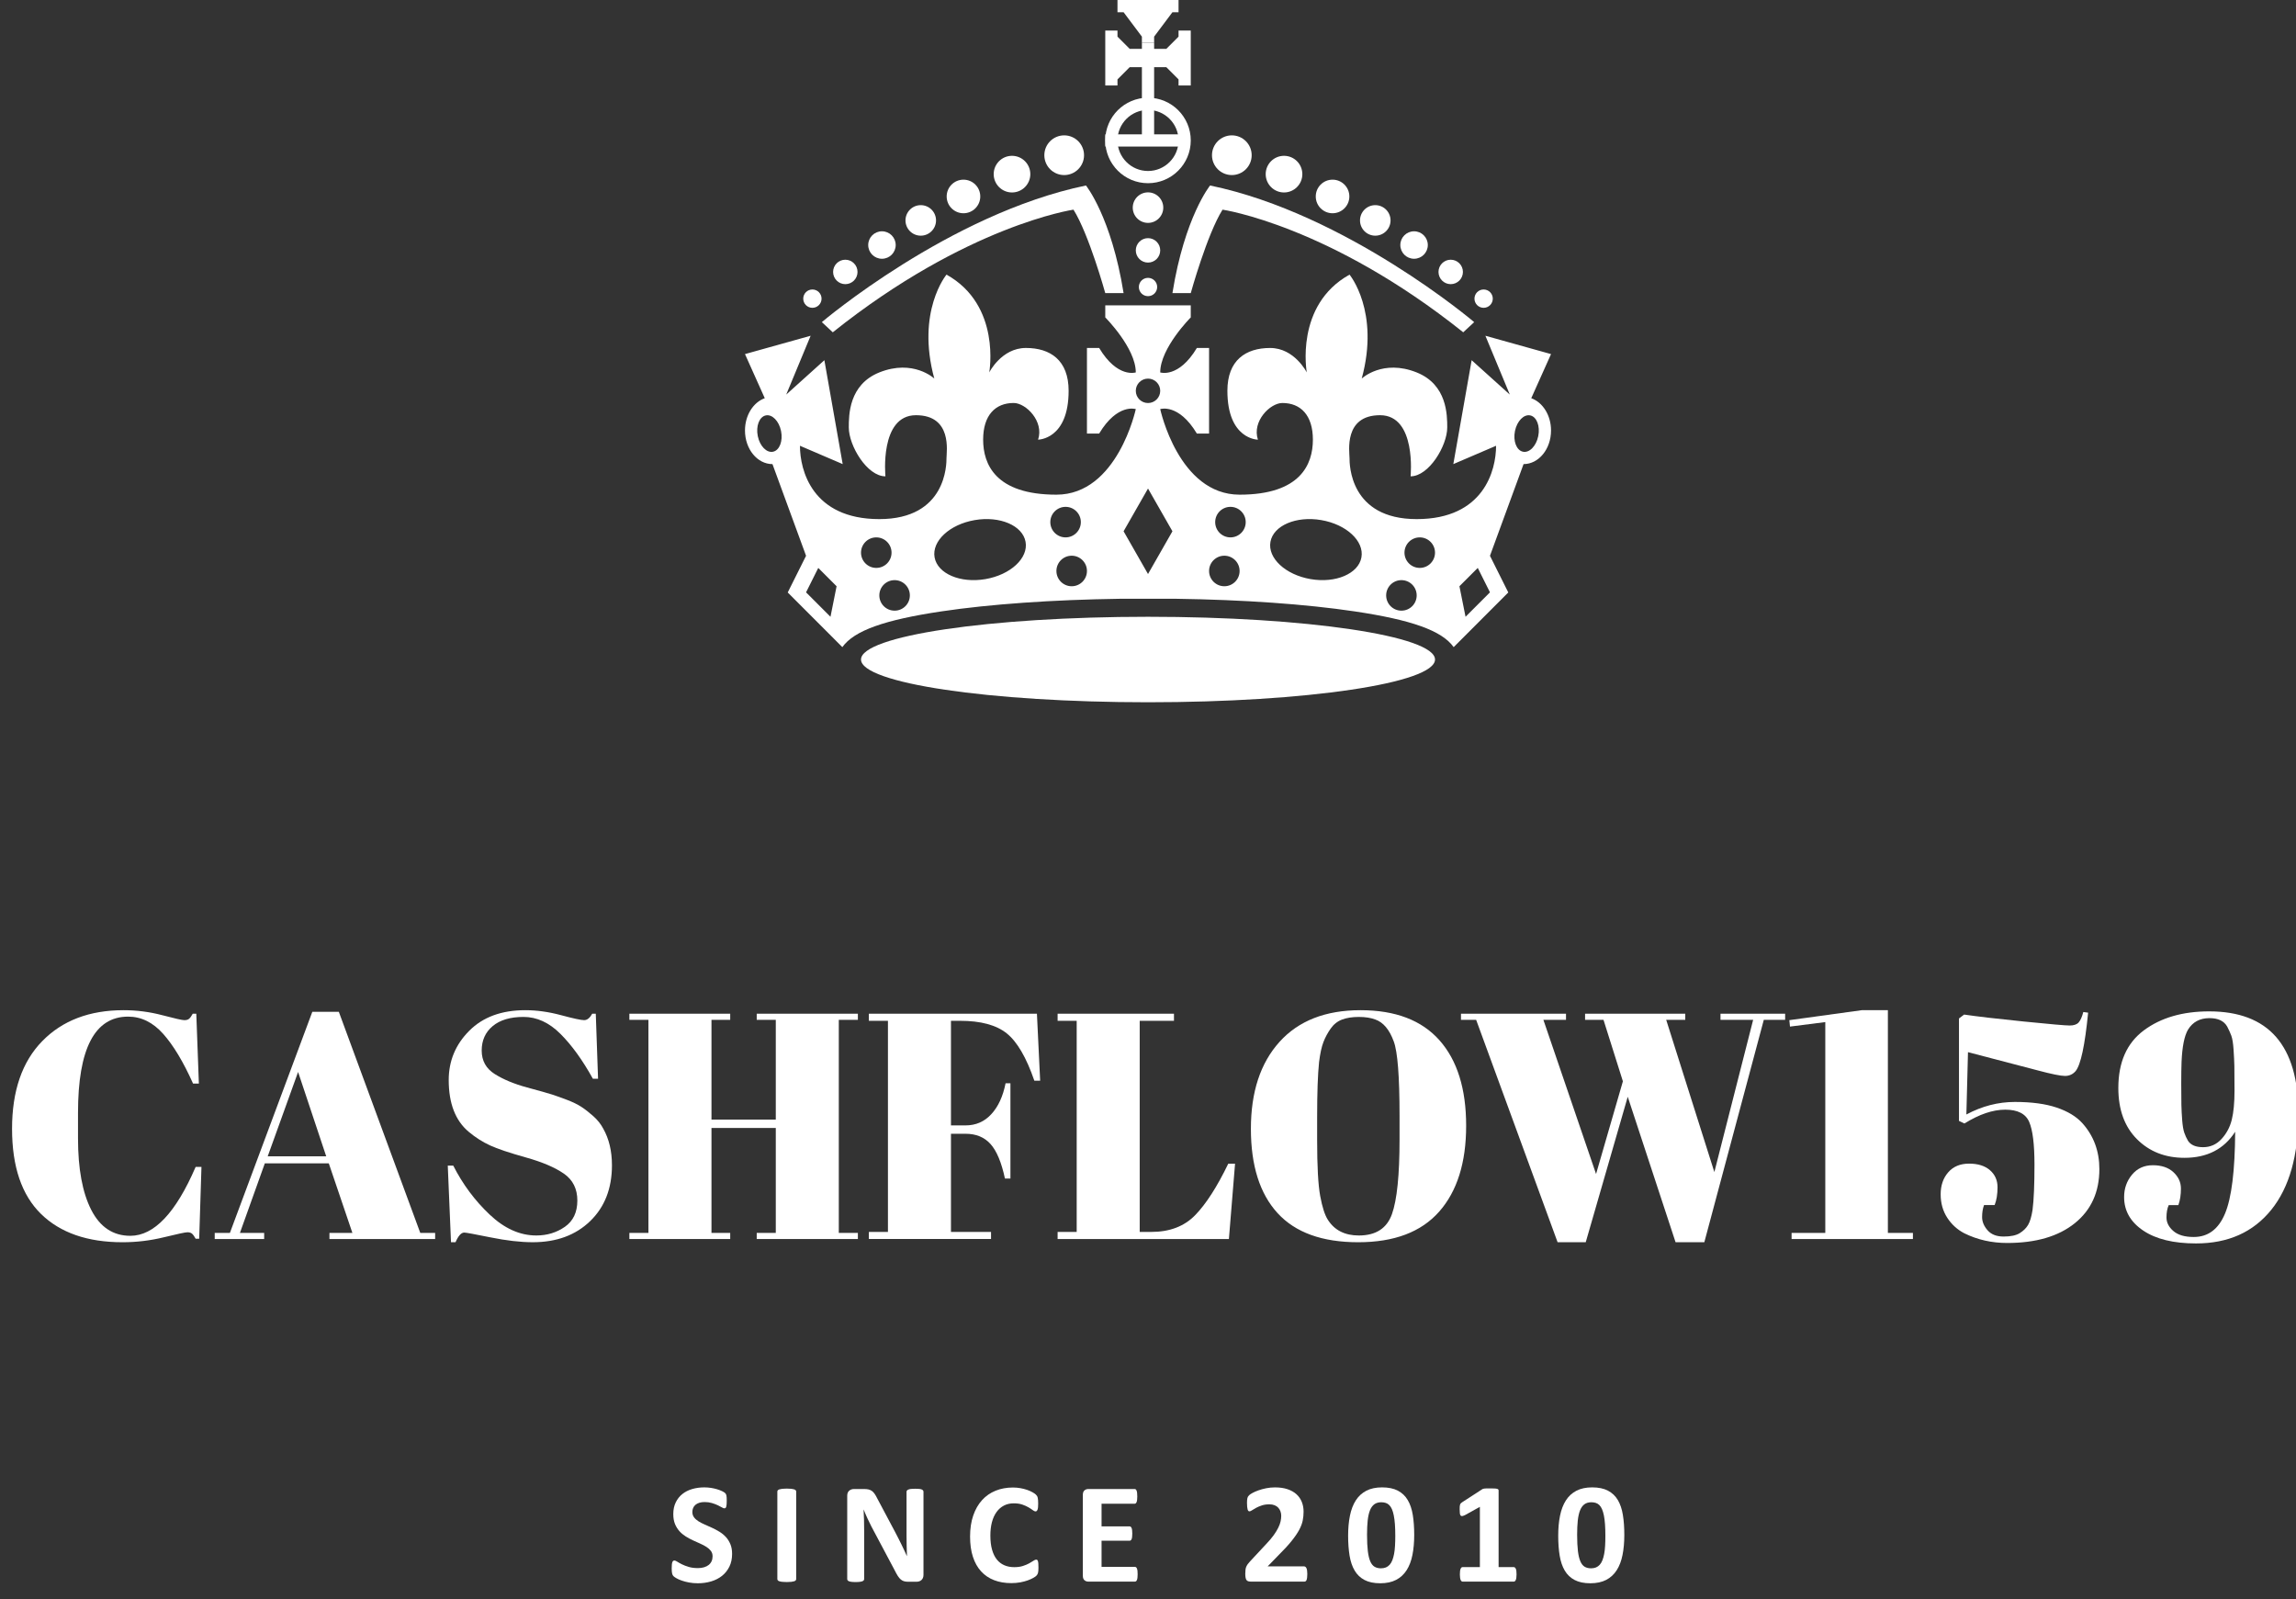 <svg width="168" height="117" viewBox="0 0 168 117" fill="none" xmlns="http://www.w3.org/2000/svg">
    <rect x="0" y="0" width="168" height="117" fill="#333333" stroke="none"/>
    <g clip-path="url(#clip0_708_2)">
        <path d="M118.852 112.309C118.852 112.85 118.808 113.339 118.721 113.775C118.634 114.212 118.492 114.584 118.295 114.891C118.099 115.198 117.842 115.433 117.527 115.597C117.211 115.761 116.825 115.844 116.369 115.844C115.905 115.844 115.521 115.764 115.218 115.605C114.915 115.447 114.674 115.218 114.496 114.92C114.319 114.621 114.194 114.257 114.123 113.825C114.051 113.394 114.016 112.906 114.016 112.362C114.016 111.825 114.06 111.337 114.149 110.899C114.238 110.461 114.381 110.088 114.578 109.781C114.774 109.473 115.031 109.238 115.346 109.074C115.662 108.91 116.046 108.828 116.499 108.828C116.963 108.828 117.347 108.907 117.652 109.066C117.957 109.225 118.199 109.453 118.377 109.752C118.554 110.05 118.678 110.415 118.747 110.846C118.818 111.277 118.852 111.765 118.852 112.309ZM117.466 112.378C117.466 112.056 117.457 111.773 117.44 111.527C117.423 111.281 117.395 111.067 117.359 110.885C117.322 110.704 117.277 110.55 117.222 110.425C117.168 110.299 117.103 110.199 117.027 110.124C116.95 110.048 116.863 109.995 116.765 109.964C116.668 109.933 116.559 109.917 116.441 109.917C116.235 109.917 116.065 109.967 115.931 110.066C115.797 110.166 115.691 110.315 115.612 110.514C115.534 110.713 115.479 110.961 115.447 111.258C115.416 111.554 115.4 111.9 115.4 112.294C115.4 112.776 115.42 113.175 115.458 113.491C115.496 113.807 115.557 114.058 115.639 114.245C115.72 114.432 115.826 114.563 115.954 114.638C116.084 114.713 116.239 114.75 116.42 114.75C116.556 114.75 116.676 114.728 116.781 114.685C116.885 114.641 116.977 114.576 117.055 114.489C117.134 114.402 117.199 114.292 117.251 114.159C117.303 114.026 117.346 113.873 117.379 113.698C117.412 113.524 117.435 113.327 117.447 113.107C117.461 112.885 117.466 112.643 117.466 112.378Z" fill="white"/>
        <path d="M110.967 115.2C110.967 115.298 110.961 115.38 110.951 115.449C110.941 115.517 110.926 115.571 110.906 115.611C110.887 115.651 110.866 115.68 110.841 115.697C110.817 115.714 110.789 115.723 110.758 115.723H107.024C106.996 115.723 106.97 115.714 106.946 115.697C106.922 115.68 106.899 115.651 106.881 115.611C106.862 115.571 106.847 115.517 106.836 115.449C106.826 115.381 106.82 115.298 106.82 115.2C106.82 115.098 106.825 115.014 106.833 114.946C106.843 114.878 106.856 114.823 106.875 114.781C106.894 114.739 106.917 114.709 106.94 114.689C106.965 114.67 106.993 114.661 107.024 114.661H108.284V110.252L107.197 110.855C107.117 110.893 107.051 110.917 107.001 110.925C106.95 110.934 106.911 110.923 106.88 110.894C106.851 110.864 106.831 110.813 106.82 110.739C106.81 110.666 106.805 110.563 106.805 110.431C106.805 110.347 106.806 110.278 106.81 110.224C106.814 110.17 106.822 110.123 106.836 110.085C106.85 110.046 106.869 110.015 106.894 109.99C106.919 109.966 106.951 109.94 106.993 109.912L108.447 108.969C108.464 108.956 108.486 108.944 108.512 108.935C108.538 108.927 108.572 108.92 108.614 108.914C108.656 108.909 108.711 108.906 108.779 108.904C108.847 108.903 108.935 108.902 109.043 108.902C109.175 108.902 109.282 108.904 109.365 108.91C109.447 108.915 109.508 108.923 109.55 108.936C109.592 108.948 109.62 108.965 109.634 108.986C109.648 109.007 109.654 109.032 109.654 109.064V114.661H110.758C110.789 114.661 110.818 114.671 110.844 114.69C110.871 114.709 110.893 114.74 110.912 114.782C110.931 114.824 110.945 114.878 110.954 114.946C110.963 115.014 110.967 115.099 110.967 115.2Z" fill="white"/>
        <path d="M103.479 112.309C103.479 112.85 103.435 113.339 103.348 113.775C103.261 114.212 103.119 114.584 102.922 114.891C102.725 115.198 102.469 115.433 102.153 115.597C101.838 115.761 101.452 115.844 100.995 115.844C100.532 115.844 100.148 115.764 99.845 115.605C99.541 115.447 99.301 115.218 99.124 114.92C98.946 114.621 98.821 114.257 98.75 113.825C98.679 113.394 98.643 112.906 98.643 112.362C98.643 111.825 98.688 111.337 98.776 110.899C98.865 110.461 99.008 110.088 99.204 109.781C99.401 109.473 99.658 109.238 99.974 109.074C100.289 108.91 100.673 108.828 101.127 108.828C101.59 108.828 101.974 108.907 102.279 109.066C102.585 109.225 102.826 109.453 103.003 109.752C103.181 110.05 103.305 110.415 103.375 110.846C103.444 111.277 103.479 111.765 103.479 112.309ZM102.094 112.378C102.094 112.056 102.085 111.773 102.067 111.527C102.049 111.281 102.022 111.067 101.985 110.885C101.949 110.704 101.904 110.55 101.85 110.425C101.795 110.299 101.73 110.199 101.653 110.124C101.577 110.048 101.49 109.995 101.392 109.964C101.295 109.933 101.186 109.917 101.068 109.917C100.863 109.917 100.692 109.967 100.558 110.066C100.424 110.166 100.317 110.315 100.239 110.514C100.16 110.713 100.106 110.961 100.074 111.258C100.043 111.554 100.027 111.9 100.027 112.294C100.027 112.776 100.047 113.175 100.085 113.491C100.124 113.807 100.184 114.058 100.265 114.245C100.347 114.432 100.453 114.563 100.582 114.638C100.711 114.713 100.866 114.75 101.047 114.75C101.183 114.75 101.303 114.728 101.408 114.685C101.512 114.641 101.604 114.576 101.682 114.489C101.761 114.402 101.826 114.292 101.878 114.159C101.93 114.026 101.973 113.873 102.006 113.698C102.039 113.524 102.062 113.327 102.074 113.107C102.087 112.885 102.094 112.643 102.094 112.378Z" fill="white"/>
        <path d="M95.656 115.163C95.656 115.265 95.651 115.351 95.643 115.422C95.634 115.494 95.621 115.552 95.604 115.598C95.587 115.643 95.564 115.676 95.536 115.695C95.508 115.714 95.477 115.723 95.442 115.723H91.552C91.475 115.723 91.409 115.716 91.354 115.702C91.298 115.689 91.253 115.661 91.217 115.621C91.183 115.581 91.157 115.522 91.142 115.445C91.126 115.369 91.118 115.269 91.118 115.147C91.118 115.032 91.124 114.933 91.134 114.851C91.144 114.769 91.163 114.696 91.191 114.631C91.219 114.567 91.255 114.504 91.298 114.443C91.341 114.382 91.399 114.315 91.468 114.241L92.639 112.984C92.872 112.74 93.061 112.518 93.204 112.317C93.347 112.116 93.459 111.933 93.538 111.767C93.619 111.602 93.674 111.449 93.703 111.309C93.733 111.17 93.748 111.037 93.748 110.911C93.748 110.796 93.73 110.687 93.693 110.584C93.656 110.481 93.602 110.391 93.531 110.314C93.46 110.237 93.37 110.177 93.261 110.134C93.153 110.09 93.027 110.069 92.88 110.069C92.674 110.069 92.493 110.095 92.333 110.147C92.175 110.2 92.035 110.258 91.915 110.323C91.795 110.388 91.695 110.447 91.615 110.501C91.534 110.555 91.472 110.582 91.426 110.582C91.395 110.582 91.367 110.572 91.345 110.551C91.322 110.53 91.304 110.495 91.29 110.446C91.276 110.397 91.265 110.332 91.256 110.25C91.248 110.168 91.243 110.068 91.243 109.949C91.243 109.868 91.246 109.801 91.252 109.747C91.257 109.693 91.264 109.646 91.275 109.606C91.286 109.566 91.299 109.531 91.317 109.502C91.334 109.472 91.365 109.436 91.409 109.394C91.452 109.352 91.532 109.299 91.648 109.235C91.766 109.17 91.909 109.108 92.081 109.046C92.251 108.985 92.439 108.934 92.645 108.892C92.851 108.85 93.065 108.829 93.288 108.829C93.64 108.829 93.948 108.873 94.21 108.962C94.474 109.051 94.693 109.175 94.867 109.334C95.041 109.493 95.171 109.681 95.256 109.9C95.342 110.118 95.384 110.353 95.384 110.604C95.384 110.824 95.364 111.04 95.321 111.253C95.28 111.466 95.192 111.695 95.06 111.942C94.928 112.188 94.741 112.46 94.5 112.758C94.26 113.057 93.941 113.403 93.543 113.798L92.754 114.609H95.421C95.455 114.609 95.487 114.619 95.517 114.64C95.547 114.661 95.572 114.694 95.593 114.737C95.614 114.781 95.63 114.839 95.64 114.91C95.65 114.981 95.656 115.065 95.656 115.163Z" fill="white"/>
        <path d="M83.242 115.184C83.242 115.286 83.238 115.37 83.229 115.438C83.221 115.506 83.208 115.561 83.19 115.603C83.172 115.645 83.151 115.675 83.125 115.694C83.098 115.714 83.07 115.723 83.038 115.723H79.64C79.525 115.723 79.428 115.689 79.35 115.621C79.271 115.553 79.232 115.442 79.232 115.288V109.382C79.232 109.228 79.271 109.117 79.35 109.049C79.428 108.982 79.525 108.947 79.64 108.947H83.017C83.049 108.947 83.077 108.956 83.102 108.973C83.126 108.991 83.147 109.021 83.164 109.065C83.182 109.109 83.194 109.165 83.203 109.233C83.212 109.301 83.216 109.387 83.216 109.492C83.216 109.59 83.212 109.672 83.203 109.741C83.194 109.809 83.181 109.864 83.164 109.906C83.147 109.948 83.126 109.978 83.102 109.997C83.077 110.016 83.049 110.026 83.017 110.026H80.602V111.68H82.647C82.678 111.68 82.707 111.69 82.733 111.709C82.759 111.728 82.781 111.758 82.798 111.798C82.816 111.838 82.829 111.892 82.837 111.96C82.846 112.028 82.85 112.111 82.85 112.209C82.85 112.31 82.846 112.394 82.837 112.46C82.829 112.527 82.816 112.58 82.798 112.62C82.781 112.66 82.759 112.689 82.733 112.706C82.707 112.724 82.678 112.732 82.647 112.732H80.602V114.643H83.039C83.07 114.643 83.099 114.653 83.125 114.672C83.151 114.691 83.173 114.722 83.19 114.764C83.208 114.806 83.221 114.861 83.23 114.929C83.239 114.996 83.242 115.083 83.242 115.184Z" fill="white"/>
        <path d="M75.984 114.697C75.984 114.784 75.982 114.858 75.977 114.92C75.971 114.981 75.964 115.033 75.953 115.077C75.943 115.121 75.929 115.158 75.911 115.189C75.894 115.221 75.866 115.256 75.828 115.297C75.789 115.337 75.716 115.388 75.605 115.451C75.495 115.514 75.361 115.574 75.203 115.632C75.045 115.689 74.863 115.737 74.659 115.776C74.455 115.814 74.235 115.833 73.998 115.833C73.534 115.833 73.116 115.762 72.743 115.619C72.37 115.476 72.053 115.262 71.791 114.977C71.53 114.693 71.329 114.337 71.19 113.912C71.05 113.486 70.981 112.99 70.981 112.425C70.981 111.849 71.058 111.337 71.211 110.89C71.365 110.443 71.579 110.068 71.854 109.764C72.129 109.46 72.459 109.23 72.844 109.073C73.23 108.916 73.654 108.838 74.118 108.838C74.306 108.838 74.487 108.853 74.662 108.885C74.836 108.916 74.997 108.957 75.146 109.007C75.293 109.058 75.427 109.116 75.546 109.183C75.664 109.25 75.747 109.306 75.794 109.353C75.841 109.401 75.873 109.439 75.891 109.471C75.908 109.502 75.922 109.543 75.932 109.592C75.943 109.641 75.951 109.698 75.956 109.765C75.962 109.831 75.964 109.913 75.964 110.011C75.964 110.116 75.961 110.205 75.954 110.278C75.947 110.351 75.935 110.411 75.917 110.456C75.899 110.502 75.878 110.535 75.854 110.556C75.83 110.577 75.802 110.587 75.77 110.587C75.718 110.587 75.652 110.557 75.571 110.495C75.491 110.434 75.388 110.366 75.26 110.291C75.133 110.216 74.982 110.148 74.806 110.087C74.629 110.026 74.419 109.995 74.176 109.995C73.907 109.995 73.668 110.05 73.457 110.16C73.246 110.27 73.066 110.427 72.918 110.632C72.77 110.836 72.658 111.083 72.581 111.372C72.504 111.662 72.466 111.989 72.466 112.351C72.466 112.749 72.507 113.094 72.589 113.385C72.671 113.677 72.787 113.917 72.939 114.105C73.091 114.294 73.274 114.434 73.488 114.526C73.703 114.619 73.945 114.665 74.213 114.665C74.457 114.665 74.668 114.637 74.845 114.579C75.023 114.521 75.176 114.458 75.303 114.388C75.43 114.318 75.535 114.255 75.617 114.199C75.699 114.143 75.762 114.115 75.808 114.115C75.843 114.115 75.871 114.122 75.892 114.136C75.912 114.15 75.93 114.178 75.944 114.22C75.958 114.262 75.969 114.321 75.975 114.396C75.982 114.471 75.984 114.572 75.984 114.697Z" fill="white"/>
        <path d="M67.571 115.242C67.571 115.322 67.557 115.394 67.53 115.456C67.502 115.519 67.465 115.571 67.418 115.613C67.37 115.655 67.315 115.686 67.25 115.705C67.185 115.724 67.12 115.734 67.054 115.734H66.468C66.346 115.734 66.241 115.722 66.152 115.697C66.063 115.672 65.981 115.628 65.906 115.563C65.831 115.499 65.759 115.412 65.689 115.302C65.62 115.192 65.541 115.05 65.454 114.875L63.77 111.707C63.672 111.518 63.573 111.315 63.472 111.097C63.371 110.879 63.281 110.667 63.2 110.461H63.19C63.204 110.712 63.214 110.963 63.221 111.212C63.228 111.462 63.231 111.72 63.231 111.985V115.53C63.231 115.565 63.222 115.596 63.203 115.624C63.184 115.652 63.151 115.676 63.104 115.695C63.057 115.714 62.993 115.729 62.913 115.739C62.833 115.75 62.73 115.755 62.605 115.755C62.483 115.755 62.382 115.75 62.301 115.739C62.221 115.729 62.158 115.714 62.113 115.695C62.068 115.676 62.036 115.652 62.019 115.624C62.001 115.596 61.992 115.565 61.992 115.53V109.44C61.992 109.276 62.04 109.153 62.136 109.071C62.232 108.989 62.35 108.948 62.489 108.948H63.227C63.359 108.948 63.471 108.96 63.561 108.982C63.651 109.005 63.732 109.043 63.804 109.095C63.876 109.147 63.943 109.22 64.005 109.312C64.068 109.405 64.133 109.519 64.199 109.655L65.516 112.132C65.593 112.282 65.669 112.43 65.744 112.574C65.819 112.719 65.891 112.864 65.961 113.009C66.03 113.154 66.098 113.296 66.165 113.436C66.231 113.576 66.295 113.715 66.358 113.855H66.364C66.353 113.61 66.345 113.356 66.34 113.09C66.335 112.825 66.332 112.572 66.332 112.331V109.153C66.332 109.118 66.343 109.087 66.364 109.059C66.384 109.031 66.419 109.007 66.468 108.986C66.517 108.965 66.581 108.95 66.662 108.941C66.742 108.932 66.844 108.928 66.97 108.928C67.088 108.928 67.188 108.932 67.268 108.941C67.348 108.95 67.41 108.965 67.454 108.986C67.498 109.007 67.528 109.031 67.545 109.059C67.563 109.087 67.572 109.118 67.572 109.153V115.242H67.571Z" fill="white"/>
        <path d="M58.258 115.535C58.258 115.57 58.247 115.601 58.224 115.629C58.202 115.657 58.165 115.68 58.112 115.697C58.06 115.714 57.99 115.728 57.903 115.739C57.816 115.749 57.704 115.755 57.569 115.755C57.436 115.755 57.325 115.749 57.237 115.739C57.148 115.729 57.077 115.714 57.025 115.697C56.973 115.68 56.935 115.657 56.913 115.629C56.89 115.601 56.879 115.57 56.879 115.535V109.137C56.879 109.102 56.89 109.07 56.913 109.042C56.935 109.014 56.974 108.992 57.028 108.974C57.082 108.957 57.152 108.943 57.239 108.932C57.326 108.922 57.436 108.917 57.569 108.917C57.704 108.917 57.816 108.922 57.903 108.932C57.99 108.943 58.06 108.957 58.112 108.974C58.165 108.992 58.202 109.015 58.224 109.042C58.247 109.07 58.258 109.102 58.258 109.137V115.535Z" fill="white"/>
        <path d="M53.568 113.692C53.568 114.048 53.502 114.36 53.369 114.629C53.236 114.898 53.057 115.122 52.831 115.302C52.604 115.482 52.339 115.617 52.036 115.708C51.732 115.798 51.408 115.844 51.063 115.844C50.83 115.844 50.613 115.825 50.412 115.786C50.211 115.748 50.035 115.702 49.881 115.647C49.728 115.593 49.6 115.537 49.497 115.477C49.394 115.418 49.32 115.366 49.275 115.32C49.229 115.274 49.197 115.209 49.178 115.124C49.159 115.038 49.149 114.915 49.149 114.755C49.149 114.647 49.153 114.556 49.16 114.483C49.166 114.409 49.178 114.35 49.194 114.305C49.21 114.259 49.23 114.227 49.257 114.208C49.283 114.189 49.313 114.179 49.348 114.179C49.397 114.179 49.466 114.208 49.555 114.265C49.644 114.323 49.758 114.387 49.897 114.457C50.037 114.527 50.203 114.59 50.397 114.648C50.59 114.706 50.814 114.734 51.068 114.734C51.236 114.734 51.386 114.714 51.518 114.674C51.651 114.634 51.763 114.577 51.855 114.504C51.947 114.43 52.018 114.34 52.067 114.232C52.116 114.123 52.14 114.003 52.14 113.87C52.14 113.716 52.099 113.585 52.015 113.475C51.931 113.365 51.822 113.267 51.688 113.182C51.554 113.096 51.401 113.016 51.231 112.941C51.06 112.866 50.884 112.786 50.703 112.703C50.521 112.619 50.345 112.524 50.174 112.417C50.004 112.31 49.851 112.183 49.717 112.035C49.583 111.887 49.474 111.711 49.39 111.509C49.307 111.306 49.265 111.064 49.265 110.781C49.265 110.456 49.325 110.171 49.445 109.925C49.565 109.679 49.728 109.474 49.931 109.312C50.135 109.15 50.376 109.028 50.653 108.948C50.93 108.868 51.224 108.828 51.534 108.828C51.694 108.828 51.855 108.84 52.015 108.864C52.176 108.889 52.325 108.922 52.465 108.964C52.605 109.006 52.728 109.053 52.836 109.105C52.944 109.158 53.016 109.201 53.05 109.236C53.085 109.271 53.109 109.301 53.121 109.325C53.134 109.349 53.143 109.382 53.152 109.422C53.161 109.462 53.167 109.513 53.171 109.574C53.174 109.635 53.176 109.711 53.176 109.802C53.176 109.903 53.173 109.989 53.168 110.058C53.163 110.128 53.154 110.186 53.142 110.231C53.13 110.277 53.112 110.31 53.089 110.331C53.067 110.352 53.036 110.362 52.998 110.362C52.959 110.362 52.898 110.338 52.815 110.289C52.731 110.24 52.628 110.187 52.506 110.129C52.384 110.072 52.243 110.019 52.083 109.972C51.922 109.925 51.747 109.901 51.555 109.901C51.405 109.901 51.274 109.92 51.163 109.956C51.051 109.993 50.958 110.044 50.883 110.108C50.808 110.173 50.752 110.25 50.715 110.341C50.679 110.432 50.66 110.528 50.66 110.629C50.66 110.779 50.702 110.909 50.783 111.019C50.865 111.129 50.975 111.227 51.113 111.313C51.25 111.398 51.406 111.478 51.581 111.553C51.755 111.628 51.933 111.708 52.114 111.791C52.295 111.875 52.473 111.97 52.647 112.077C52.821 112.184 52.976 112.311 53.112 112.459C53.248 112.607 53.358 112.782 53.442 112.983C53.526 113.183 53.568 113.42 53.568 113.692Z" fill="white"/>
        <path d="M77.868 12.809C78.669 12.809 79.32 12.159 79.32 11.357C79.32 10.555 78.669 9.904 77.868 9.904C77.066 9.904 76.415 10.555 76.415 11.357C76.415 12.159 77.066 12.809 77.868 12.809Z" fill="white"/>
        <path d="M74.049 14.082C74.789 14.082 75.389 13.482 75.389 12.741C75.389 12.001 74.789 11.401 74.049 11.401C73.309 11.401 72.709 12.001 72.709 12.741C72.709 13.482 73.309 14.082 74.049 14.082Z" fill="white"/>
        <path d="M70.498 15.603C71.177 15.603 71.727 15.053 71.727 14.375C71.727 13.696 71.177 13.146 70.498 13.146C69.819 13.146 69.269 13.696 69.269 14.375C69.269 15.053 69.819 15.603 70.498 15.603Z" fill="white"/>
        <path d="M67.373 17.244C67.989 17.244 68.49 16.744 68.49 16.127C68.49 15.51 67.989 15.01 67.373 15.01C66.756 15.01 66.255 15.51 66.255 16.127C66.255 16.744 66.756 17.244 67.373 17.244Z" fill="white"/>
        <path d="M64.533 18.933C65.089 18.933 65.539 18.483 65.539 17.928C65.539 17.373 65.089 16.923 64.533 16.923C63.978 16.923 63.528 17.373 63.528 17.928C63.528 18.483 63.978 18.933 64.533 18.933Z" fill="white"/>
        <path d="M61.853 20.791C62.346 20.791 62.746 20.39 62.746 19.897C62.746 19.403 62.346 19.003 61.853 19.003C61.359 19.003 60.959 19.403 60.959 19.897C60.959 20.39 61.359 20.791 61.853 20.791Z" fill="white"/>
        <path d="M59.444 22.522C59.814 22.522 60.114 22.222 60.114 21.852C60.114 21.482 59.814 21.181 59.444 21.181C59.074 21.181 58.774 21.482 58.774 21.852C58.774 22.222 59.074 22.522 59.444 22.522Z" fill="white"/>
        <path d="M60.135 23.569C60.135 23.569 69.462 15.638 79.46 13.572C79.46 13.572 81.32 15.862 82.214 21.447H80.873C80.873 21.447 79.683 17.146 78.547 15.34C78.547 15.34 70.747 16.476 60.935 24.314L60.135 23.569Z" fill="white"/>
        <path d="M90.134 12.809C90.936 12.809 91.586 12.159 91.586 11.357C91.586 10.555 90.936 9.904 90.134 9.904C89.332 9.904 88.682 10.555 88.682 11.357C88.682 12.159 89.332 12.809 90.134 12.809Z" fill="white"/>
        <path d="M93.953 14.082C94.693 14.082 95.293 13.482 95.293 12.741C95.293 12.001 94.693 11.401 93.953 11.401C93.212 11.401 92.612 12.001 92.612 12.741C92.612 13.482 93.212 14.082 93.953 14.082Z" fill="white"/>
        <path d="M97.504 15.603C98.183 15.603 98.733 15.053 98.733 14.375C98.733 13.696 98.183 13.146 97.504 13.146C96.825 13.146 96.275 13.696 96.275 14.375C96.275 15.053 96.825 15.603 97.504 15.603Z" fill="white"/>
        <path d="M100.63 17.244C101.247 17.244 101.747 16.744 101.747 16.127C101.747 15.51 101.247 15.01 100.63 15.01C100.013 15.01 99.513 15.51 99.513 16.127C99.513 16.744 100.013 17.244 100.63 17.244Z" fill="white"/>
        <path d="M103.468 18.933C104.024 18.933 104.474 18.483 104.474 17.928C104.474 17.373 104.024 16.923 103.468 16.923C102.913 16.923 102.463 17.373 102.463 17.928C102.463 18.483 102.913 18.933 103.468 18.933Z" fill="white"/>
        <path d="M106.149 20.791C106.643 20.791 107.043 20.39 107.043 19.897C107.043 19.403 106.643 19.003 106.149 19.003C105.656 19.003 105.256 19.403 105.256 19.897C105.256 20.39 105.656 20.791 106.149 20.791Z" fill="white"/>
        <path d="M108.558 22.522C108.928 22.522 109.228 22.222 109.228 21.852C109.228 21.482 108.928 21.181 108.558 21.181C108.188 21.181 107.888 21.482 107.888 21.852C107.888 22.222 108.188 22.522 108.558 22.522Z" fill="white"/>
        <path d="M107.867 23.569C107.867 23.569 98.54 15.638 88.542 13.572C88.542 13.572 86.682 15.862 85.788 21.447H87.129C87.129 21.447 88.319 17.146 89.454 15.34C89.454 15.34 97.255 16.476 107.066 24.314L107.867 23.569Z" fill="white"/>
        <path d="M84.001 16.308C84.618 16.308 85.118 15.808 85.118 15.191C85.118 14.575 84.618 14.075 84.001 14.075C83.384 14.075 82.884 14.575 82.884 15.191C82.884 15.808 83.384 16.308 84.001 16.308Z" fill="white"/>
        <path d="M84.001 21.67C84.371 21.67 84.671 21.37 84.671 21C84.671 20.63 84.371 20.33 84.001 20.33C83.631 20.33 83.331 20.63 83.331 21C83.331 21.37 83.631 21.67 84.001 21.67Z" fill="white"/>
        <path d="M84.001 19.213C84.494 19.213 84.894 18.813 84.894 18.319C84.894 17.826 84.494 17.425 84.001 17.425C83.507 17.425 83.107 17.826 83.107 18.319C83.107 18.813 83.507 19.213 84.001 19.213Z" fill="white"/>
        <path d="M84.001 51.383C95.599 51.383 105.001 49.983 105.001 48.255C105.001 46.528 95.599 45.128 84.001 45.128C72.403 45.128 63.001 46.528 63.001 48.255C63.001 49.983 72.403 51.383 84.001 51.383Z" fill="white"/>
        <path d="M112.043 29.136L113.49 25.908L108.687 24.566L110.474 28.87L107.682 26.355L106.341 33.957L109.469 32.616C109.469 34.405 108.575 37.982 103.66 37.982C98.746 37.982 98.746 33.957 98.746 33.511C98.746 33.064 98.299 30.38 100.98 30.38C103.66 30.38 103.214 34.852 103.214 34.852C104.554 34.852 105.895 32.616 105.895 31.275C105.895 30.38 105.895 28.144 103.66 27.25C101.172 26.253 99.639 27.697 99.639 27.697C100.98 22.777 98.746 20.094 98.746 20.094C94.724 22.33 95.618 27.25 95.618 27.25C95.618 27.25 94.724 25.461 92.937 25.461C91.15 25.461 89.809 26.355 89.809 28.591C89.809 32.169 92.043 32.169 92.043 32.169C91.597 30.828 92.937 29.486 93.831 29.486C95.171 29.486 96.065 30.38 96.065 32.169C96.065 33.958 95.171 36.194 90.703 36.194C86.235 36.194 84.894 29.933 84.894 29.933C84.894 29.933 86.235 29.486 87.575 31.722H88.469V25.461H87.575C86.235 27.697 84.894 27.25 84.894 27.25C84.894 25.461 87.129 23.225 87.129 23.225V22.34H80.873V23.224C80.873 23.224 83.107 25.46 83.107 27.249C83.107 27.249 81.767 27.696 80.426 25.46H79.533V31.722H80.426C81.767 29.485 83.107 29.933 83.107 29.933C83.107 29.933 81.767 36.194 77.299 36.194C72.831 36.194 71.937 33.957 71.937 32.168C71.937 30.38 72.831 29.485 74.171 29.485C75.065 29.485 76.405 30.827 75.958 32.168C75.958 32.168 78.192 32.168 78.192 28.591C78.192 26.355 76.852 25.46 75.065 25.46C73.278 25.46 72.384 27.249 72.384 27.249C72.384 27.249 73.278 22.33 69.256 20.093C69.256 20.093 67.022 22.776 68.363 27.696C68.363 27.696 66.831 26.253 64.341 27.249C62.107 28.144 62.107 30.38 62.107 31.274C62.107 32.616 63.448 34.852 64.788 34.852C64.788 34.852 64.341 30.38 67.022 30.38C69.703 30.38 69.256 33.063 69.256 33.51C69.256 33.957 69.256 37.982 64.341 37.982C59.426 37.982 58.533 34.405 58.533 32.616L61.66 33.957L60.32 26.355L57.528 28.87L59.315 24.566L54.511 25.908L55.959 29.136C55.123 29.434 54.511 30.378 54.511 31.498C54.511 32.856 55.412 33.958 56.522 33.958L58.98 40.666L57.639 43.349L61.635 47.349C62.498 46.134 64.744 45.351 68.888 44.733C72.448 44.202 77.026 43.882 81.949 43.811H86.052C90.975 43.881 95.553 44.202 99.113 44.733C103.257 45.351 105.503 46.134 106.366 47.349L110.363 43.349L109.022 40.666L111.48 33.957C112.59 33.957 113.49 32.856 113.49 31.498C113.49 30.378 112.879 29.434 112.043 29.136ZM56.57 33.05C56.1 33.154 55.598 32.644 55.448 31.912C55.298 31.179 55.557 30.5 56.028 30.396C56.497 30.293 57 30.802 57.15 31.535C57.3 32.268 57.04 32.946 56.57 33.05ZM60.767 45.128L58.98 43.34L59.873 41.553L61.214 42.894L60.767 45.128ZM63.001 40.436C63.001 39.819 63.501 39.319 64.118 39.319C64.735 39.319 65.235 39.819 65.235 40.436C65.235 41.053 64.735 41.553 64.118 41.553C63.501 41.553 63.001 41.053 63.001 40.436ZM65.458 44.681C64.841 44.681 64.341 44.181 64.341 43.564C64.341 42.947 64.841 42.447 65.458 42.447C66.075 42.447 66.575 42.947 66.575 43.564C66.575 44.181 66.075 44.681 65.458 44.681ZM72.105 42.372C70.267 42.688 68.602 41.977 68.385 40.784C68.17 39.591 69.484 38.369 71.322 38.054C73.16 37.738 74.825 38.449 75.041 39.642C75.258 40.834 73.943 42.056 72.105 42.372ZM76.852 38.202C76.852 37.585 77.352 37.085 77.969 37.085C78.586 37.085 79.086 37.585 79.086 38.202C79.086 38.819 78.586 39.319 77.969 39.319C77.352 39.319 76.852 38.819 76.852 38.202ZM78.416 42.894C77.799 42.894 77.299 42.394 77.299 41.777C77.299 41.16 77.799 40.66 78.416 40.66C79.033 40.66 79.533 41.16 79.533 41.777C79.533 42.394 79.033 42.894 78.416 42.894ZM84.001 27.702C84.494 27.702 84.894 28.102 84.894 28.596C84.894 29.089 84.494 29.489 84.001 29.489C83.508 29.489 83.107 29.089 83.107 28.596C83.107 28.102 83.508 27.702 84.001 27.702ZM84.001 42L82.214 38.872L84.001 35.745L85.788 38.872L84.001 42ZM89.586 42.894C88.969 42.894 88.469 42.394 88.469 41.777C88.469 41.16 88.969 40.66 89.586 40.66C90.203 40.66 90.703 41.16 90.703 41.777C90.703 42.394 90.203 42.894 89.586 42.894ZM90.033 39.319C89.416 39.319 88.916 38.819 88.916 38.202C88.916 37.585 89.416 37.085 90.033 37.085C90.65 37.085 91.15 37.585 91.15 38.202C91.15 38.819 90.65 39.319 90.033 39.319ZM99.616 40.784C99.4 41.976 97.735 42.688 95.897 42.372C94.059 42.057 92.744 40.834 92.96 39.642C93.177 38.45 94.841 37.738 96.679 38.054C98.517 38.369 99.832 39.591 99.616 40.784ZM102.543 44.681C101.926 44.681 101.426 44.181 101.426 43.564C101.426 42.947 101.926 42.447 102.543 42.447C103.16 42.447 103.66 42.947 103.66 43.564C103.66 44.181 103.16 44.681 102.543 44.681ZM103.884 41.553C103.267 41.553 102.767 41.053 102.767 40.436C102.767 39.819 103.267 39.319 103.884 39.319C104.501 39.319 105.001 39.819 105.001 40.436C105.001 41.053 104.501 41.553 103.884 41.553ZM107.235 45.128L106.788 42.894L108.129 41.553L109.022 43.34L107.235 45.128ZM112.554 31.912C112.404 32.644 111.901 33.154 111.431 33.05C110.961 32.946 110.702 32.268 110.851 31.535C111.002 30.802 111.504 30.293 111.974 30.396C112.444 30.5 112.704 31.179 112.554 31.912Z" fill="white"/>
        <path d="M84.001 7.149C85.728 7.149 87.129 8.549 87.129 10.277C87.129 12.004 85.728 13.404 84.001 13.404C82.273 13.404 80.873 12.004 80.873 10.277C80.873 8.549 82.273 7.149 84.001 7.149ZM84.001 8.043C82.769 8.043 81.767 9.045 81.767 10.277C81.767 11.508 82.769 12.511 84.001 12.511C85.233 12.511 86.235 11.508 86.235 10.277C86.235 9.045 85.233 8.043 84.001 8.043Z" fill="white"/>
        <path d="M86.682 9.83H80.873V10.723H86.682V9.83Z" fill="white"/>
        <path d="M84.448 3.128H83.554V10.277H84.448V3.128Z" fill="white"/>
        <path d="M84.001 3.574H82.66L81.767 2.681V2.234H80.873V6.255H81.767V5.809L82.66 4.915H84.001" fill="white"/>
        <path d="M84.001 3.574H85.341L86.235 2.681V2.234H87.129V6.255H86.235V5.809L85.341 4.915H84.001" fill="white"/>
        <path d="M83.554 3.128V2.681L82.214 0.894H81.767V0H86.235V0.894H85.788L84.448 2.681V3.128" fill="white"/>
        <path d="M133.557 74.784L130.974 75.113L130.927 74.642L136.235 73.912H138.138V90.208H139.97V90.656H131.092V90.208H133.558V74.784H133.557Z" fill="white"/>
        <path d="M116.785 85.899L118.748 79.117L117.329 74.619H115.981V74.171H123.312V74.619H121.917L125.441 85.758L128.279 74.619H125.89V74.171H130.62V74.619H129.059L124.707 90.892H122.603L119.103 80.248L116.029 90.892H113.971L108.011 74.619H106.901V74.171H114.586V74.619H112.931L116.785 85.899Z" fill="white"/>
        <path d="M99.38 90.892C96.747 90.892 94.781 90.181 93.48 88.76C92.179 87.339 91.529 85.283 91.529 82.59C91.529 79.897 92.226 77.779 93.622 76.232C95.016 74.686 96.991 73.913 99.546 73.913C102.1 73.913 104.027 74.647 105.328 76.115C106.628 77.583 107.279 79.667 107.279 82.367C107.279 85.067 106.62 87.163 105.304 88.654C103.987 90.146 102.013 90.892 99.38 90.892ZM102.406 83.379V81.637C102.406 78.763 102.265 76.951 101.981 76.197C101.665 75.333 101.216 74.8 100.633 74.595C100.302 74.47 99.899 74.407 99.427 74.407C98.954 74.407 98.548 74.47 98.209 74.595C97.87 74.721 97.59 74.941 97.369 75.255C97.148 75.569 96.97 75.898 96.837 76.244C96.703 76.59 96.597 77.076 96.518 77.704C96.423 78.615 96.376 79.957 96.376 81.731V83.427C96.376 85.343 96.451 86.704 96.601 87.513C96.751 88.322 96.936 88.898 97.157 89.244C97.645 90.013 98.402 90.398 99.427 90.398C100.672 90.398 101.48 89.876 101.851 88.831C102.221 87.787 102.406 85.969 102.406 83.379Z" fill="white"/>
        <path d="M77.386 74.171H85.9V74.69H83.393V90.137H84.245C85.584 90.137 86.653 89.73 87.449 88.913C88.245 88.097 89.053 86.841 89.873 85.145H90.37L89.92 90.656H77.386V90.137H78.782V74.69H77.386V74.171Z" fill="white"/>
        <path d="M63.575 74.171H75.873L76.109 79.07H75.683C75.1 77.374 74.426 76.221 73.662 75.608C72.897 74.996 71.758 74.69 70.245 74.69H69.583V82.343H70.647C71.403 82.343 72.034 82.069 72.538 81.518C73.043 80.969 73.39 80.216 73.579 79.258H73.934V86.229H73.532C73.28 85.051 72.929 84.211 72.48 83.709C72.03 83.206 71.419 82.955 70.647 82.955H69.583V90.137H72.515V90.655H63.576V90.137H64.971V74.689H63.576V74.171H63.575Z" fill="white"/>
        <path d="M46.052 74.171H53.43V74.619H52.059V81.919H56.765V74.619H55.37V74.171H62.772V74.619H61.376V90.209H62.772V90.656H55.37V90.209H56.765V82.531H52.059V90.209H53.43V90.656H46.052V90.209H47.447V74.619H46.052V74.171Z" fill="white"/>
        <path d="M39.241 90.397C40.03 90.397 40.727 90.185 41.335 89.761C41.941 89.337 42.245 88.697 42.245 87.841C42.245 86.987 41.918 86.331 41.264 85.876C40.609 85.42 39.679 85.024 38.473 84.686C37.267 84.349 36.392 84.054 35.848 83.803C35.304 83.552 34.788 83.223 34.299 82.814C33.322 81.998 32.833 80.734 32.833 79.023C32.833 77.625 33.333 76.425 34.335 75.42C35.335 74.415 36.703 73.913 38.438 73.913C39.273 73.913 40.144 74.034 41.051 74.277C41.958 74.521 42.521 74.642 42.742 74.642C42.963 74.642 43.16 74.485 43.334 74.171H43.594L43.76 78.928H43.381C42.624 77.562 41.832 76.467 41.005 75.643C40.177 74.818 39.278 74.406 38.309 74.406C37.339 74.406 36.586 74.63 36.05 75.077C35.514 75.525 35.246 76.122 35.246 76.867C35.246 77.613 35.565 78.186 36.204 78.587C36.843 78.987 37.627 79.312 38.557 79.564C39.488 79.815 40.098 79.988 40.39 80.082C40.682 80.176 41.044 80.305 41.478 80.47C41.911 80.635 42.266 80.808 42.542 80.988C42.818 81.169 43.11 81.397 43.417 81.671C43.725 81.946 43.965 82.248 44.138 82.577C44.564 83.331 44.777 84.226 44.777 85.262C44.777 86.957 44.245 88.32 43.181 89.348C42.116 90.377 40.717 90.891 38.983 90.891C38.084 90.891 37.056 90.772 35.897 90.537C34.738 90.302 34.095 90.184 33.969 90.184C33.748 90.184 33.536 90.419 33.331 90.891H33L32.764 85.286H33.165C33.859 86.652 34.746 87.845 35.826 88.865C36.904 89.887 38.043 90.397 39.241 90.397Z" fill="white"/>
        <path d="M25.785 90.209L24.059 85.122H19.377L17.556 90.209H19.329V90.656H15.711V90.209H16.822L22.853 74.031H24.792L30.752 90.209H31.84V90.656H24.106V90.209H25.785ZM21.812 78.434L19.589 84.604H23.869L21.812 78.434Z" fill="white"/>
        <path d="M9.374 74.384C6.929 74.384 5.708 76.731 5.708 81.425V83.286C5.708 85.515 6.031 87.261 6.677 88.525C7.323 89.789 8.277 90.421 9.538 90.421C11.273 90.421 12.865 88.741 14.315 85.381H14.741L14.575 90.633H14.315C14.221 90.46 14.133 90.338 14.055 90.268C13.976 90.198 13.862 90.162 13.712 90.162C13.562 90.162 12.991 90.284 11.997 90.527C11.004 90.77 9.995 90.892 8.97 90.892C6.401 90.892 4.41 90.201 2.999 88.82C1.588 87.438 0.882 85.362 0.882 82.591C0.882 79.82 1.619 77.681 3.094 76.174C4.568 74.667 6.55 73.913 9.042 73.913C10.003 73.913 10.945 74.035 11.868 74.278C12.79 74.521 13.33 74.643 13.487 74.643C13.645 74.643 13.763 74.608 13.842 74.537C13.921 74.466 14.008 74.345 14.103 74.172H14.363L14.552 79.283H14.126C13.417 77.697 12.688 76.484 11.939 75.644C11.19 74.803 10.335 74.384 9.374 74.384Z" fill="white"/>
        <path d="M148.864 85.211C148.864 83.722 148.735 82.681 148.476 82.085C148.218 81.49 147.634 81.192 146.725 81.192C145.816 81.192 144.822 81.529 143.74 82.203L143.34 82.014V74.517L143.717 74.234C144.673 74.375 146.122 74.544 148.065 74.74C150.008 74.936 151.132 75.034 151.438 75.034C151.743 75.034 151.962 74.959 152.096 74.811C152.229 74.662 152.343 74.407 152.437 74.047L152.79 74.094C152.554 76.49 152.249 77.917 151.873 78.371C151.669 78.606 151.411 78.724 151.098 78.724C150.784 78.724 150.125 78.591 149.123 78.324L143.999 76.984L143.881 81.544C145.025 80.933 146.208 80.627 147.43 80.627C148.652 80.627 149.671 80.764 150.486 81.038C151.3 81.313 151.927 81.693 152.366 82.178C153.197 83.103 153.612 84.224 153.612 85.54C153.612 87.217 153.012 88.537 151.814 89.501C150.616 90.464 148.966 90.946 146.866 90.946C145.738 90.946 144.696 90.711 143.739 90.241C143.223 89.974 142.803 89.594 142.482 89.1C142.161 88.607 142 88.035 142 87.385C142 86.735 142.184 86.198 142.553 85.775C142.921 85.352 143.431 85.14 144.081 85.14C144.73 85.14 145.241 85.301 145.609 85.622C145.976 85.943 146.161 86.358 146.161 86.868C146.161 87.377 146.091 87.812 145.949 88.172H145.174C145.08 88.423 145.032 88.716 145.032 89.054C145.032 89.39 145.165 89.711 145.432 90.017C145.699 90.323 146.091 90.475 146.608 90.475C147.125 90.475 147.516 90.393 147.783 90.228C148.049 90.064 148.253 89.864 148.394 89.629C148.535 89.393 148.645 89.026 148.723 88.524C148.817 87.805 148.864 86.7 148.864 85.211Z" fill="white"/>
        <path d="M168.176 81.489C168.176 84.534 167.514 86.878 166.192 88.518C164.868 90.158 163.033 90.979 160.683 90.979C159.04 90.979 157.752 90.665 156.82 90.037C155.888 89.409 155.423 88.592 155.423 87.588C155.423 86.961 155.614 86.415 155.999 85.952C156.382 85.488 156.891 85.257 157.525 85.257C158.159 85.257 158.66 85.425 159.028 85.763C159.395 86.101 159.58 86.501 159.58 86.964C159.58 87.427 159.517 87.831 159.392 88.176H158.687C158.578 88.412 158.523 88.714 158.523 89.083C158.523 89.451 158.691 89.782 159.028 90.072C159.364 90.363 159.861 90.508 160.519 90.508C161.568 90.508 162.332 89.935 162.809 88.788C163.287 87.643 163.534 85.649 163.549 82.807C162.734 84.079 161.497 84.715 159.838 84.715C158.429 84.715 157.27 84.259 156.362 83.349C155.454 82.439 155 81.191 155 79.604C155 77.721 155.622 76.316 156.867 75.389C158.112 74.463 159.705 74 161.646 74C165.999 74 168.176 76.496 168.176 81.489ZM161.2 83.937C161.732 83.937 162.182 83.737 162.551 83.337C162.918 82.936 163.169 82.466 163.302 81.924C163.435 81.382 163.501 80.676 163.501 79.805C163.501 78.933 163.497 78.329 163.49 77.991C163.482 77.653 163.462 77.253 163.431 76.79C163.4 76.327 163.345 75.99 163.266 75.777C163.188 75.566 163.087 75.342 162.962 75.106C162.727 74.698 162.295 74.494 161.67 74.494C160.965 74.494 160.44 74.777 160.096 75.342C159.83 75.797 159.674 76.582 159.626 77.696C159.611 78.089 159.603 78.619 159.603 79.287C159.603 79.954 159.607 80.468 159.614 80.829C159.622 81.191 159.642 81.571 159.673 81.971C159.704 82.371 159.756 82.674 159.826 82.878C159.896 83.082 159.986 83.278 160.096 83.466C160.3 83.781 160.667 83.937 161.2 83.937Z" fill="white"/>
    </g>
    <defs>
        <clipPath id="clip0_708_2">
            <rect width="168" height="117" fill="white"/>
        </clipPath>
    </defs>
</svg>